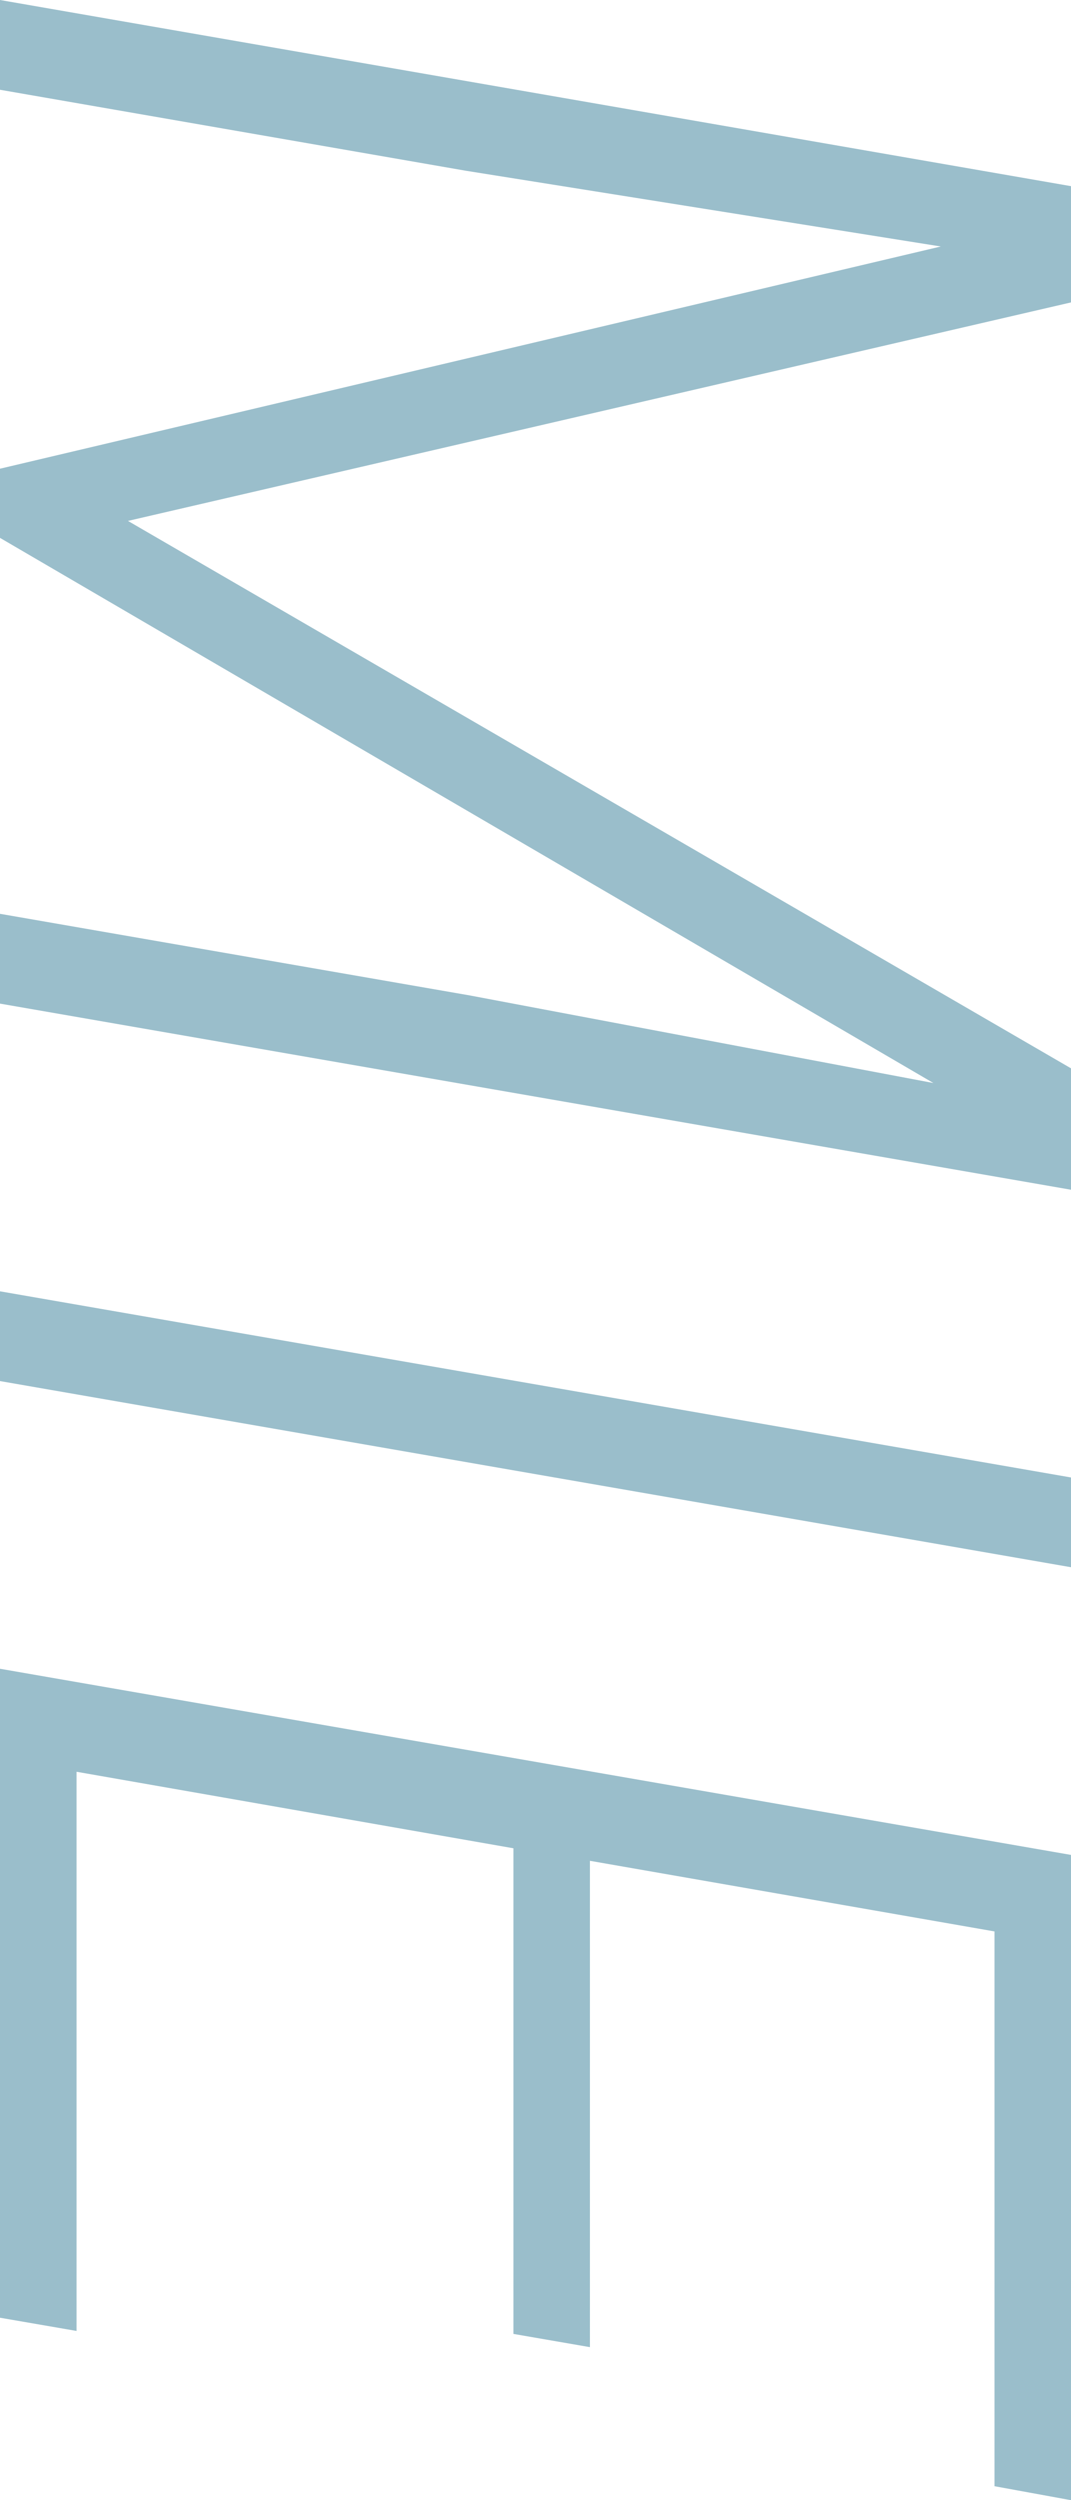 <svg xmlns="http://www.w3.org/2000/svg" width="71.094" height="165.918" viewBox="0 0 71.094 165.918">
  <path id="パス_13" data-name="パス 13" d="M457.227,33.906l14.5,62.6,36.328-62.6h8.057L503.76,105H497.8l5.42-31.2,5.811-30.762L472.852,105h-4.59L453.516,42.549l-5.029,31.543L443.115,105h-5.957l12.354-71.094ZM528.809,105h-5.957l12.354-71.094h5.957Zm63.232-34.082H559.814l-5.078,29h37.109L590.967,105H547.9l12.354-71.094h42.822l-.928,5.078H565.332L560.645,65.84H592.92Z" transform="translate(105 -437.158) rotate(90)" fill="#9abecb"/>
</svg>
